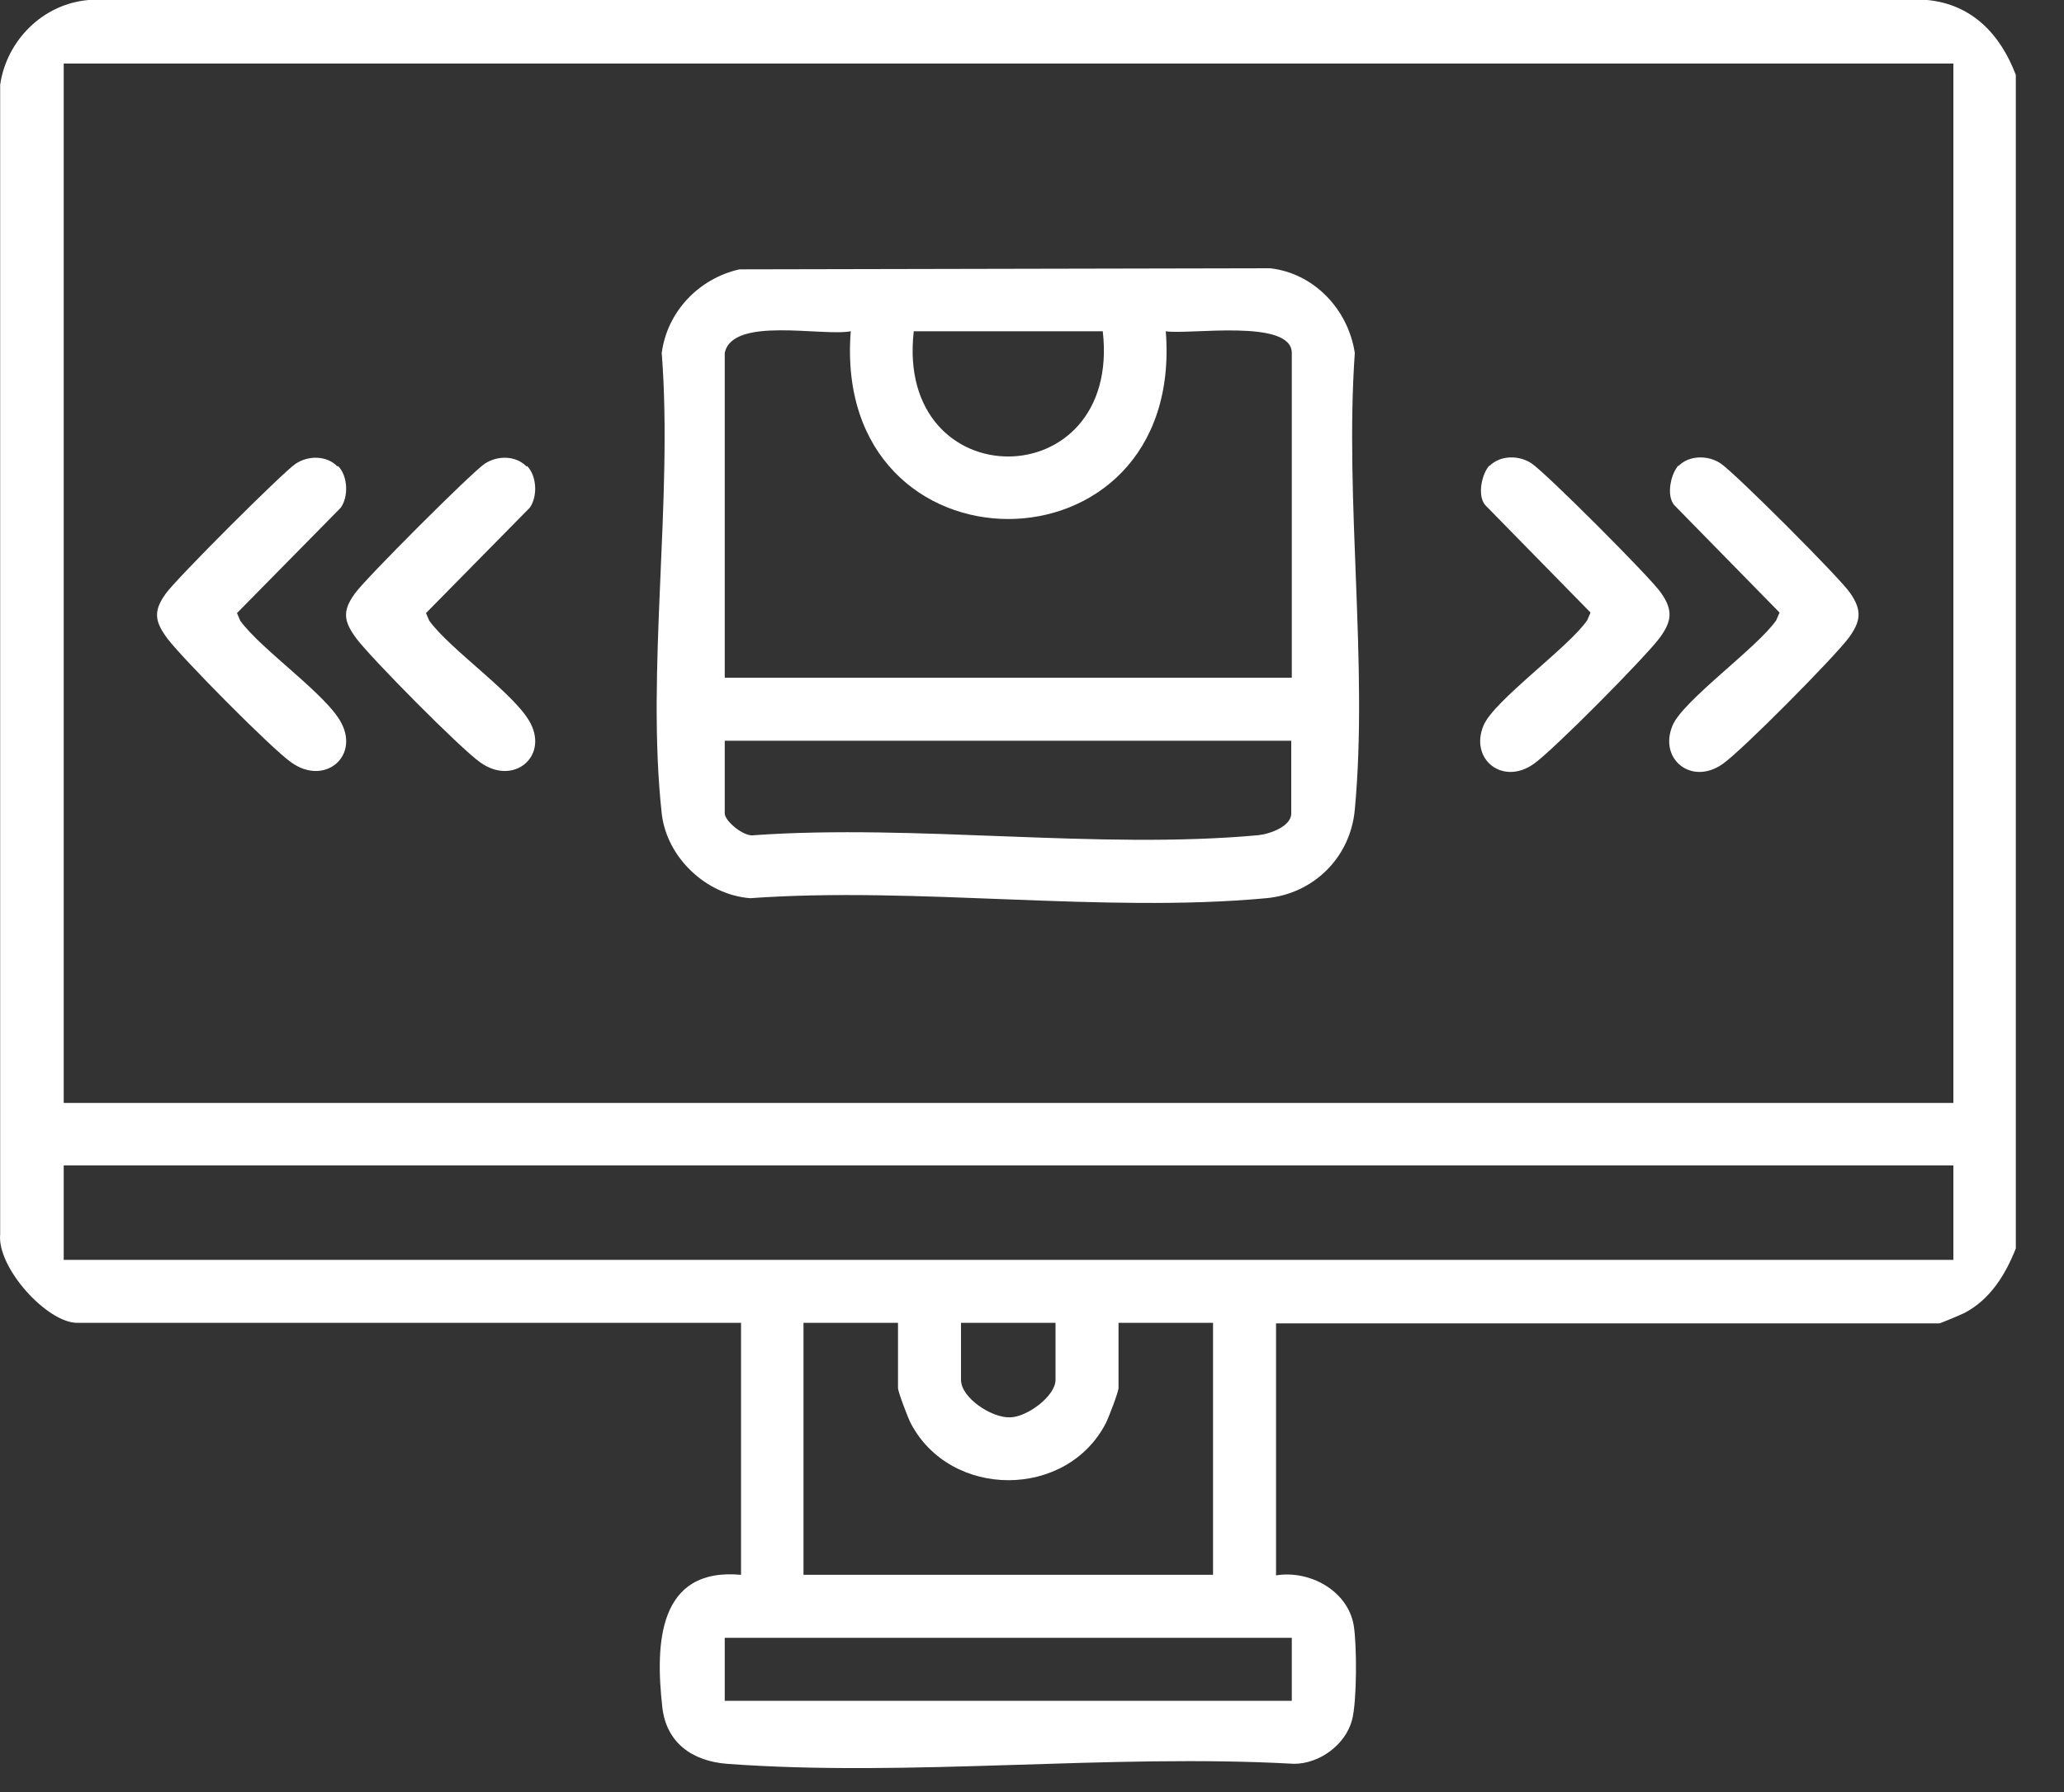<svg width="38" height="33" viewBox="0 0 38 33" fill="none" xmlns="http://www.w3.org/2000/svg">
<rect x="0" y="0" width="38" height="33" fill="#333333" stroke="none"/>
<path d="M37.113 1.39V22.99C36.923 23.47 36.643 23.93 36.163 24.18C36.103 24.21 35.723 24.37 35.703 24.37H23.493V29.01C24.113 28.91 24.813 29.29 24.923 29.93C24.983 30.29 24.983 31.33 24.893 31.67C24.773 32.13 24.293 32.48 23.823 32.48C20.423 32.29 16.753 32.73 13.383 32.48C12.743 32.43 12.263 32.09 12.193 31.43C12.063 30.27 12.113 28.86 13.643 29V24.36H1.423C0.863 24.36 -0.057 23.34 0.003 22.73V1.56C0.123 0.74 0.793 0.07 1.633 0H35.483C36.313 0.08 36.833 0.64 37.113 1.38V1.39ZM35.953 1.17H1.173V20.31H35.963V1.17H35.953ZM35.953 21.46H1.173V23.2H35.963V21.46H35.953ZM16.533 24.36H14.793V29H22.333V24.36H20.593V25.56C20.593 25.63 20.413 26.1 20.363 26.2C19.643 27.61 17.493 27.61 16.763 26.2C16.713 26.1 16.533 25.63 16.533 25.56V24.36ZM19.433 24.36H17.693V25.41C17.693 25.74 18.253 26.11 18.593 26.1C18.903 26.1 19.433 25.71 19.433 25.41V24.36ZM23.783 30.16H13.343V31.32H23.783V30.16Z" fill="white"/>
<path d="M13.613 4.96L23.383 4.94C24.193 5.03 24.823 5.7 24.943 6.5C24.753 9.21 25.193 12.24 24.943 14.91C24.863 15.79 24.183 16.46 23.313 16.54C20.303 16.82 16.873 16.32 13.813 16.54C13.003 16.48 12.273 15.79 12.183 14.98C11.893 12.34 12.393 9.2 12.183 6.5C12.283 5.74 12.863 5.13 13.613 4.96ZM13.343 6.5V12.48H23.783V6.5C23.783 5.86 21.873 6.17 21.463 6.1C21.823 10.71 15.303 10.71 15.663 6.1C15.143 6.2 13.483 5.82 13.343 6.5ZM20.303 6.1H16.823C16.473 9.18 20.653 9.17 20.303 6.1ZM23.783 13.64H13.343V14.98C13.343 15.12 13.703 15.42 13.883 15.38C16.873 15.17 20.223 15.65 23.163 15.38C23.373 15.36 23.773 15.22 23.773 14.98V13.64H23.783Z" fill="white"/>
<path d="M27.423 8.58C27.623 8.38 27.963 8.38 28.193 8.53C28.443 8.69 30.403 10.65 30.583 10.92C30.813 11.25 30.773 11.45 30.553 11.75C30.283 12.11 28.583 13.83 28.233 14.07C27.663 14.47 27.053 13.98 27.313 13.36C27.503 12.9 28.883 11.92 29.223 11.42L29.283 11.28L27.343 9.3C27.193 9.12 27.283 8.72 27.423 8.57V8.58Z" fill="white"/>
<path d="M30.903 8.58C31.103 8.38 31.443 8.38 31.673 8.53C31.923 8.69 33.883 10.65 34.063 10.92C34.293 11.25 34.253 11.45 34.033 11.75C33.763 12.11 32.063 13.83 31.713 14.07C31.143 14.47 30.533 13.98 30.793 13.36C30.983 12.9 32.363 11.92 32.703 11.42L32.763 11.28L30.823 9.3C30.673 9.12 30.763 8.72 30.903 8.57V8.58Z" fill="white"/>
<path d="M6.223 8.58C6.403 8.76 6.423 9.14 6.273 9.35L4.363 11.29L4.423 11.43C4.813 11.97 6.033 12.8 6.293 13.33C6.603 13.95 5.963 14.47 5.363 14.04C5.003 13.79 3.353 12.12 3.083 11.76C2.853 11.45 2.813 11.26 3.053 10.93C3.233 10.67 5.203 8.7 5.443 8.54C5.683 8.38 6.023 8.39 6.213 8.59L6.223 8.58Z" fill="white"/>
<path d="M9.703 8.58C9.883 8.76 9.903 9.14 9.753 9.35L7.843 11.29L7.903 11.43C8.293 11.97 9.513 12.8 9.773 13.33C10.083 13.95 9.443 14.47 8.843 14.04C8.483 13.79 6.833 12.12 6.563 11.76C6.333 11.45 6.293 11.26 6.533 10.93C6.713 10.67 8.683 8.7 8.923 8.54C9.163 8.38 9.503 8.39 9.693 8.59L9.703 8.58Z" fill="white"/>
</svg>
